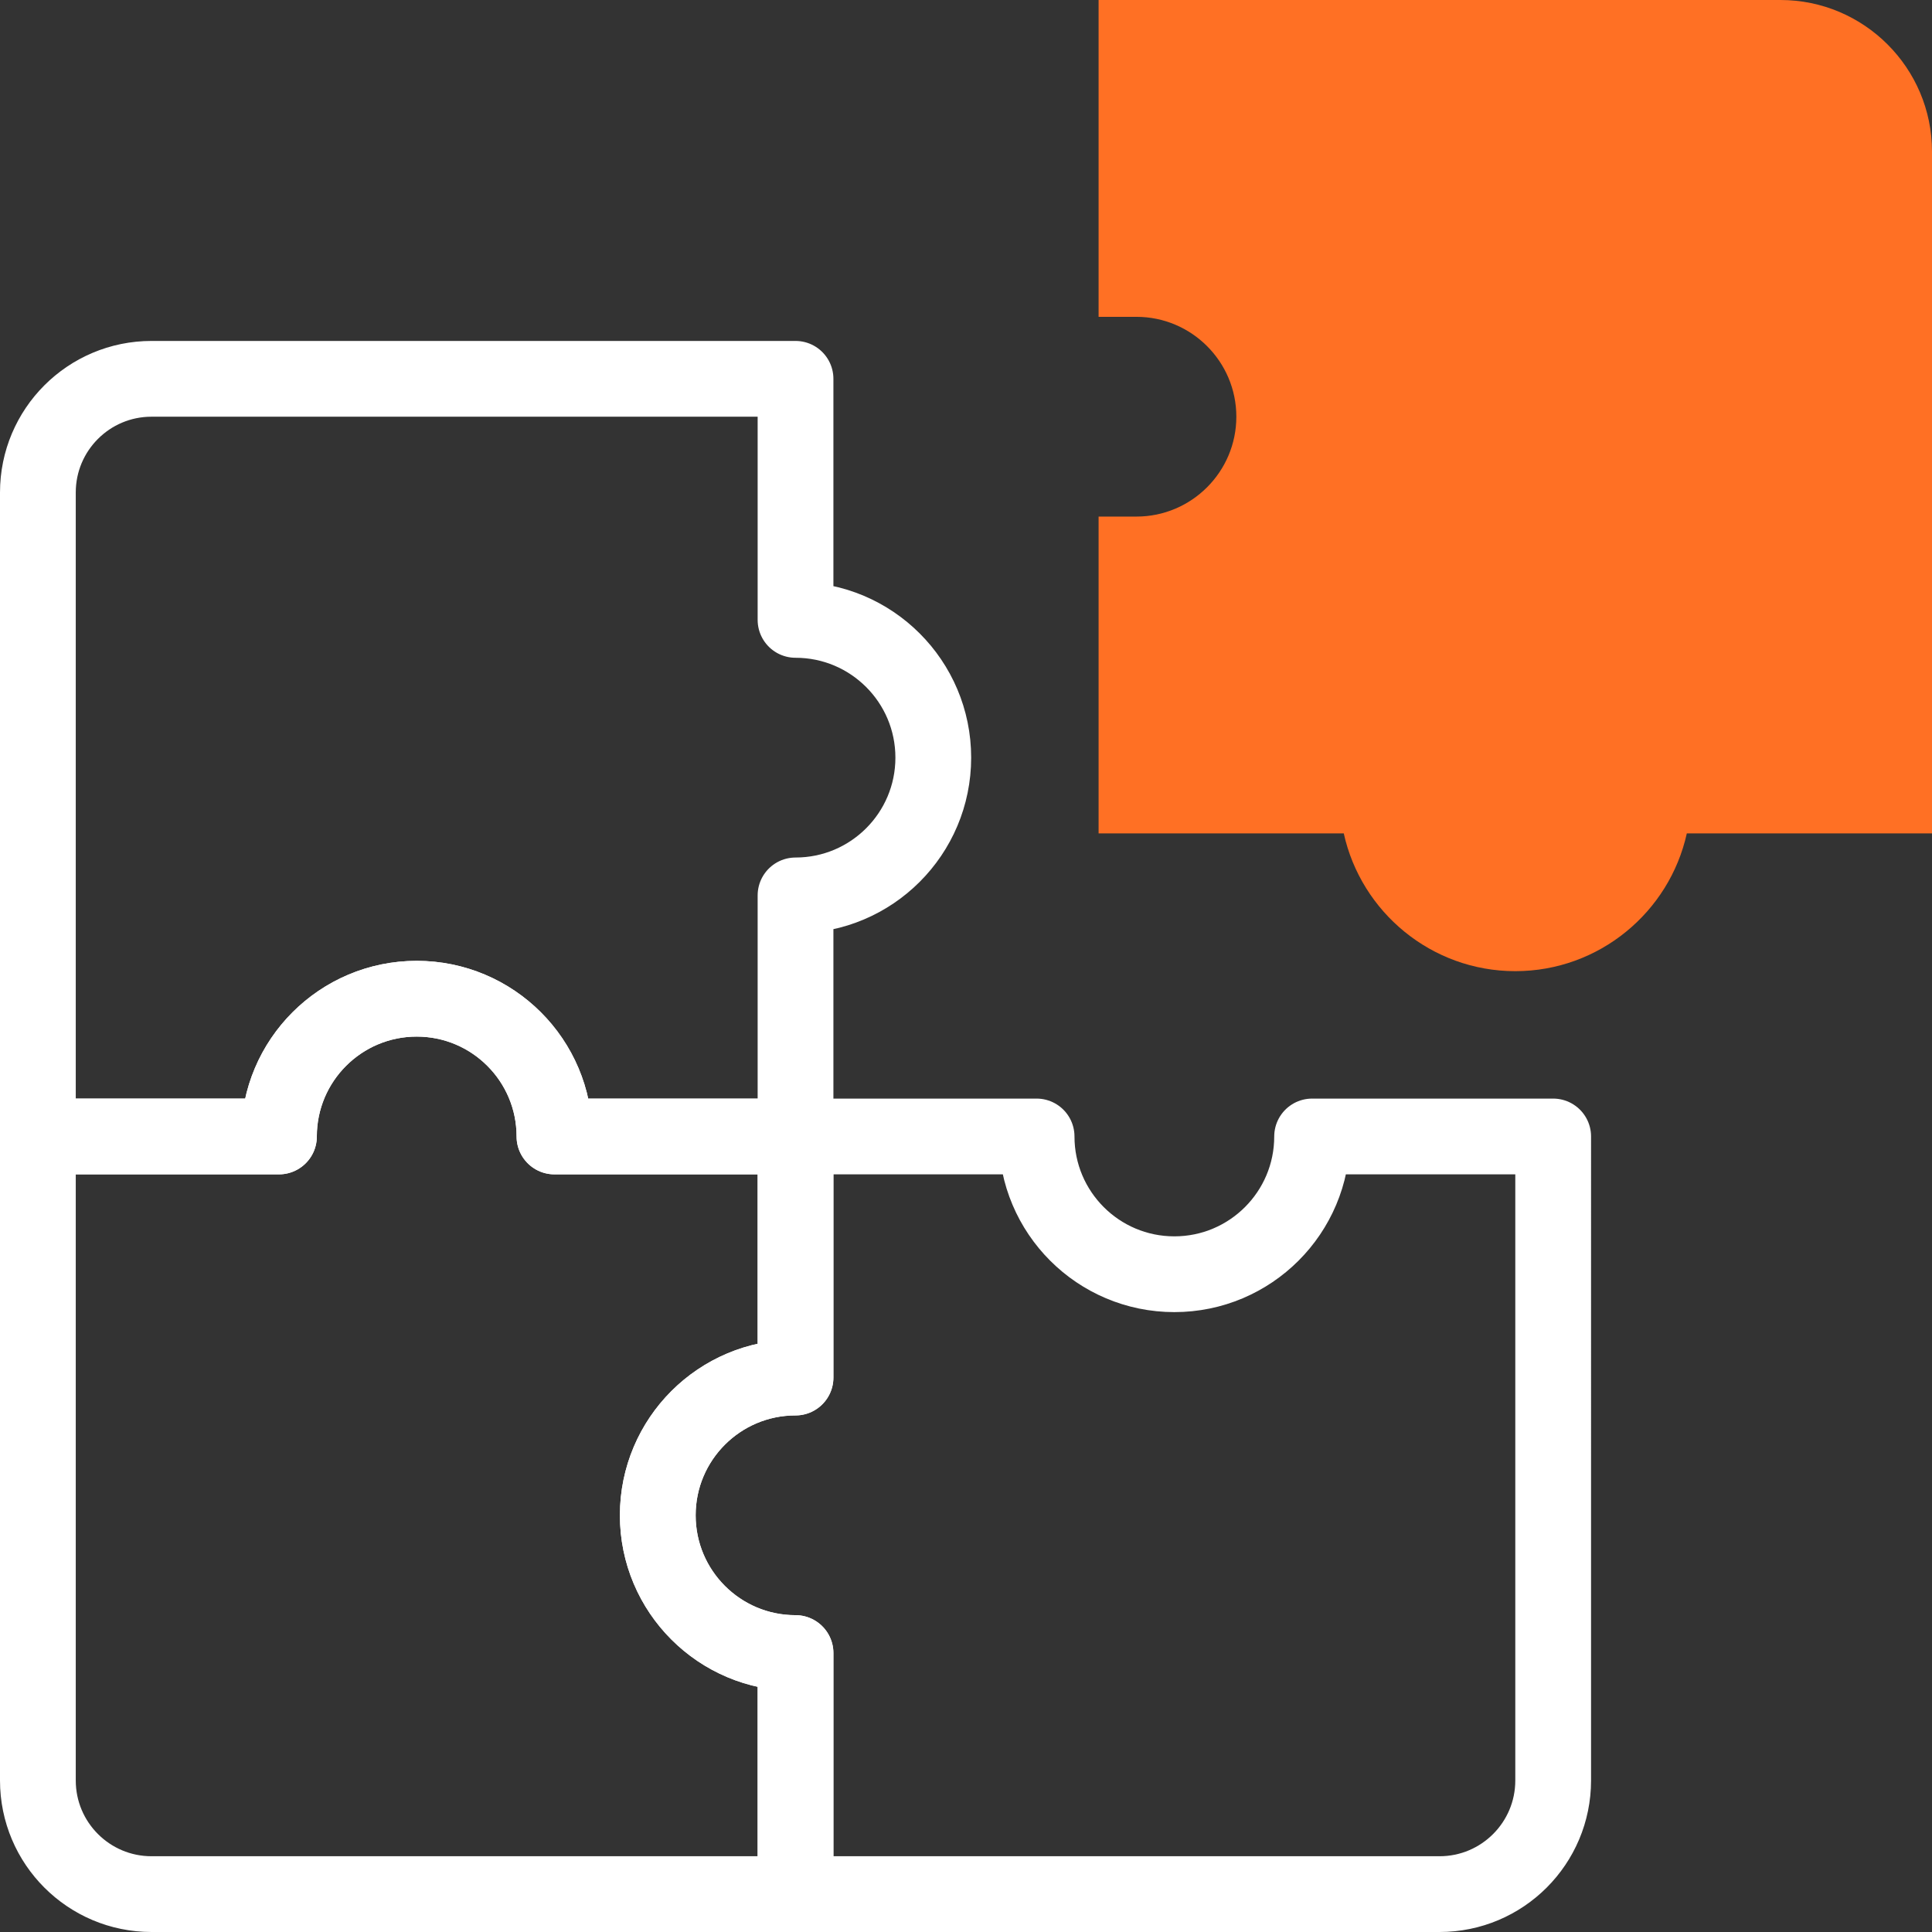 <svg xmlns="http://www.w3.org/2000/svg" xml:space="preserve" width="512" height="512" style="enable-background:new 0 0 512 512" viewBox="0 0 510 510"><rect x="0" y="0" width="510" height="510" fill="#333333" stroke="none"/><path fill="#ff7024" d="M400 256.363c-22.132 0-40.692-15.59-45.277-36.363H290v-83.637h10c14.537 0 26.363-11.826 26.363-26.363S314.537 83.637 300 83.637h-10V0h180c22.056 0 40 17.944 40 40v180h-64.723c-4.585 20.773-23.145 36.363-45.277 36.363z" data-original="#ffbdbc"/><path fill="none" stroke="#fff" stroke-linecap="round" stroke-linejoin="round" stroke-miterlimit="10" stroke-width="20" d="M110 263.636c20.082 0 36.364 16.282 36.364 36.364H210v-63.636c20.082 0 36.364-16.282 36.364-36.364S230.082 163.636 210 163.636V100H40c-16.569 0-30 13.432-30 30v170h63.636c0-20.082 16.282-36.364 36.364-36.364z" data-original="#020288" style="stroke-width:20;stroke-linecap:round;stroke-linejoin:round;stroke-miterlimit:10"/><path fill="none" stroke="#fff" stroke-linecap="round" stroke-linejoin="round" stroke-miterlimit="10" stroke-width="20" d="M173.636 400c0-20.082 16.282-36.364 36.364-36.364V300h-63.636c0-20.082-16.282-36.364-36.364-36.364-20.082 0-36.364 16.282-36.364 36.364H10v170c0 16.569 13.431 30 30 30h170v-63.636c-20.082 0-36.364-16.282-36.364-36.364z" data-original="#020288" style="stroke-width:20;stroke-linecap:round;stroke-linejoin:round;stroke-miterlimit:10"/><path fill="none" stroke="#fff" stroke-linecap="round" stroke-linejoin="round" stroke-miterlimit="10" stroke-width="20" d="M310 336.364c-20.082 0-36.364-16.282-36.364-36.364H210v63.636c-20.082 0-36.364 16.282-36.364 36.364s16.282 36.364 36.364 36.364V500h170c16.569 0 30-13.431 30-30V300h-63.636c0 20.082-16.282 36.364-36.364 36.364z" data-original="#020288" style="stroke-width:20;stroke-linecap:round;stroke-linejoin:round;stroke-miterlimit:10"/></svg>
